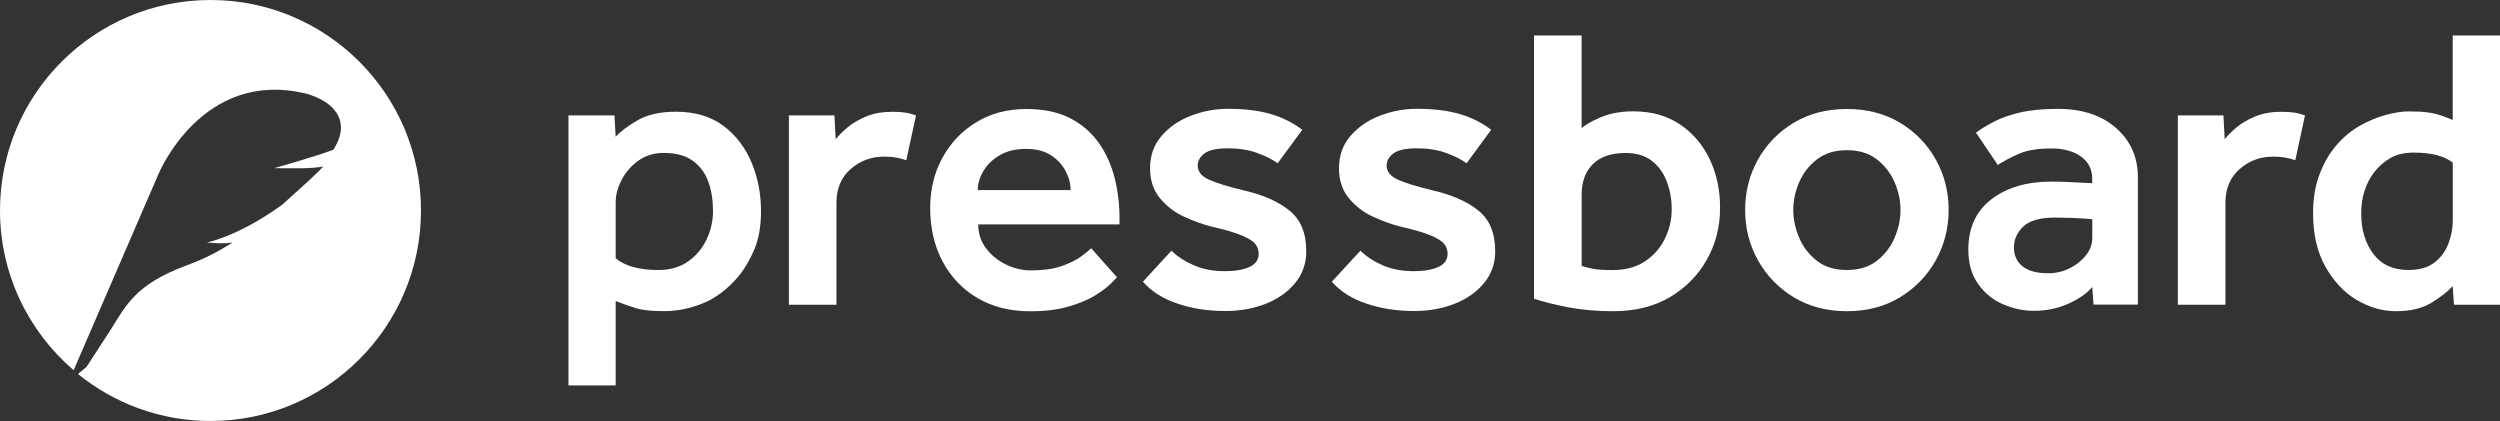 <?xml version="1.0" encoding="utf-8"?>
<!-- Generator: Adobe Illustrator 24.2.1, SVG Export Plug-In . SVG Version: 6.00 Build 0)  -->
<svg version="1.1" id="Layer_1" xmlns="http://www.w3.org/2000/svg" xmlns:xlink="http://www.w3.org/1999/xlink" x="0px" y="0px"
	 viewBox="0 0 386 65" style="enable-background:new 0 0 386 65;" xml:space="preserve">
<rect x="0" y="0" width="386" height="65" fill="#333333" stroke="none"/>
<style type="text/css">
	.st0{fill:#fff;}
</style>
<g>
	<g>
		<path class="st0" d="M32.5,0C14.55,0,0,14.55,0,32.5c0,9.87,4.42,18.7,11.37,24.66l13.09-30.27c0.06-0.14,6.73-16.25,22.69-12.46
			c0.16,0.04,4.31,0.99,5.29,3.99c0.46,1.42,0.13,3-0.97,4.7c-2.61,1-9.14,2.85-9.14,2.85c2.9,0,5.79,0.11,7.57-0.27
			c-0.89,1.04-3.11,3.01-6.3,5.88c-6.76,4.93-11.66,5.86-11.66,5.86c1.25,0.08,2.37,0.24,3.96,0c-2.32,1.49-4.37,2.53-7.05,3.52
			c-7.91,2.92-9.4,6.19-11.73,9.9l-3.75,5.77l-1.33,1.12C17.63,62.27,24.74,65,32.5,65C50.45,65,65,50.45,65,32.5
			C65,14.55,50.45,0,32.5,0z"/>
	</g>
	<g>
		<path class="st0" d="M87.77,59.52v-41.7h7.1l0.19,3.3c0.75-0.83,1.88-1.68,3.4-2.56c1.52-0.87,3.48-1.31,5.89-1.31
			c2.99,0,5.45,0.74,7.39,2.21c1.93,1.47,3.37,3.38,4.33,5.7c0.96,2.33,1.43,4.8,1.43,7.42c0,2.29-0.33,4.24-1,5.86
			c-0.67,1.62-1.5,3.03-2.49,4.24c-1.66,1.95-3.48,3.33-5.45,4.14c-1.97,0.81-4,1.22-6.08,1.22c-1.91,0-3.36-0.16-4.33-0.47
			c-0.98-0.31-2.01-0.67-3.09-1.09v13.03H87.77z M95.06,31.22v8.66c1.45,1.21,3.66,1.81,6.61,1.81c1.79,0,3.3-0.44,4.55-1.31
			c1.25-0.87,2.2-2,2.87-3.4c0.66-1.39,1-2.86,1-4.39c0-1.66-0.24-3.17-0.72-4.52c-0.48-1.35-1.28-2.43-2.4-3.24
			c-1.12-0.81-2.62-1.22-4.49-1.22c-1.5,0-2.79,0.4-3.9,1.18c-1.1,0.79-1.96,1.78-2.59,2.96C95.37,28.95,95.06,30.1,95.06,31.22z"/>
		<path class="st0" d="M121.8,47.05V17.82h7.04l0.19,3.68c0.46-0.58,1.07-1.19,1.84-1.84c0.77-0.64,1.72-1.2,2.87-1.68
			c1.14-0.48,2.5-0.72,4.08-0.72c0.71,0,1.34,0.04,1.9,0.12c0.56,0.08,1.13,0.23,1.71,0.44l-1.5,6.92c-1-0.37-2.12-0.56-3.37-0.56
			c-2.04,0-3.78,0.64-5.23,1.93c-1.46,1.29-2.18,3.01-2.18,5.17v15.77H121.8z"/>
		<path class="st0" d="M168.48,38.33l3.99,4.49c-0.12,0.12-0.47,0.47-1.03,1.03c-0.56,0.56-1.37,1.16-2.43,1.81
			c-1.06,0.64-2.41,1.21-4.05,1.68c-1.64,0.48-3.61,0.72-5.89,0.72c-3.12,0-5.83-0.68-8.13-2.03c-2.31-1.35-4.1-3.23-5.39-5.64
			c-1.29-2.41-1.93-5.17-1.93-8.29c0-2.87,0.63-5.45,1.9-7.76c1.27-2.31,3.01-4.13,5.24-5.48c2.22-1.35,4.79-2.03,7.7-2.03
			c2.7,0,4.96,0.48,6.79,1.43c1.83,0.96,3.3,2.23,4.42,3.83c1.12,1.6,1.93,3.4,2.43,5.39c0.5,1.99,0.75,4.03,0.75,6.11v1.06h-21.81
			c0,1.41,0.41,2.65,1.22,3.71c0.81,1.06,1.84,1.89,3.08,2.49c1.25,0.6,2.51,0.9,3.8,0.9c1.91,0,3.49-0.22,4.74-0.65
			c1.25-0.44,2.24-0.92,2.99-1.46C167.61,39.1,168.15,38.66,168.48,38.33z M150.97,29.35h14.33c0-1-0.26-1.98-0.78-2.96
			c-0.52-0.98-1.28-1.79-2.27-2.43c-1-0.64-2.27-0.97-3.8-0.97c-1.62,0-2.98,0.32-4.08,0.97c-1.1,0.64-1.94,1.45-2.52,2.43
			C151.26,27.37,150.97,28.36,150.97,29.35z"/>
		<path class="st0" d="M176.46,43.5l4.42-4.8c0.91,0.91,2.07,1.67,3.46,2.27c1.39,0.6,2.98,0.9,4.77,0.9c1.58,0,2.85-0.22,3.8-0.65
			c0.96-0.44,1.43-1.11,1.43-2.03c0-0.58-0.18-1.09-0.53-1.53c-0.35-0.44-1.05-0.87-2.09-1.31c-1.04-0.44-2.64-0.9-4.8-1.4
			c-1.29-0.33-2.66-0.83-4.11-1.5c-1.45-0.66-2.69-1.61-3.71-2.84c-1.02-1.23-1.53-2.77-1.53-4.64c0-1.95,0.59-3.61,1.78-4.99
			c1.18-1.37,2.7-2.41,4.55-3.12c1.85-0.71,3.75-1.06,5.7-1.06c2.58,0,4.78,0.27,6.61,0.81c1.83,0.54,3.45,1.35,4.86,2.43l-3.8,5.17
			c-0.79-0.58-1.84-1.11-3.15-1.59c-1.31-0.48-2.82-0.72-4.52-0.72c-1.7,0-2.91,0.26-3.61,0.78c-0.71,0.52-1.06,1.15-1.06,1.9
			c0,0.91,0.57,1.63,1.71,2.15c1.14,0.52,2.92,1.07,5.33,1.65c2.95,0.67,5.31,1.69,7.07,3.09c1.77,1.39,2.65,3.5,2.65,6.33
			c0,1.87-0.57,3.5-1.71,4.89c-1.14,1.39-2.66,2.46-4.55,3.21c-1.89,0.75-3.98,1.12-6.26,1.12c-2.7,0-5.16-0.38-7.39-1.15
			C179.57,46.13,177.79,45,176.46,43.5z"/>
		<path class="st0" d="M205.63,43.5l4.42-4.8c0.91,0.91,2.07,1.67,3.46,2.27c1.39,0.6,2.98,0.9,4.77,0.9c1.58,0,2.85-0.22,3.8-0.65
			c0.96-0.44,1.43-1.11,1.43-2.03c0-0.58-0.18-1.09-0.53-1.53c-0.35-0.44-1.05-0.87-2.09-1.31c-1.04-0.44-2.64-0.9-4.8-1.4
			c-1.29-0.33-2.66-0.83-4.11-1.5c-1.45-0.66-2.69-1.61-3.71-2.84c-1.02-1.23-1.53-2.77-1.53-4.64c0-1.95,0.59-3.61,1.78-4.99
			c1.18-1.37,2.7-2.41,4.55-3.12c1.85-0.71,3.75-1.06,5.7-1.06c2.58,0,4.78,0.27,6.61,0.81c1.83,0.54,3.45,1.35,4.86,2.43l-3.8,5.17
			c-0.79-0.58-1.84-1.11-3.15-1.59c-1.31-0.48-2.82-0.72-4.52-0.72c-1.7,0-2.91,0.26-3.61,0.78c-0.71,0.52-1.06,1.15-1.06,1.9
			c0,0.91,0.57,1.63,1.71,2.15c1.14,0.52,2.92,1.07,5.33,1.65c2.95,0.67,5.31,1.69,7.07,3.09c1.77,1.39,2.65,3.5,2.65,6.33
			c0,1.87-0.57,3.5-1.71,4.89c-1.14,1.39-2.66,2.46-4.55,3.21c-1.89,0.75-3.98,1.12-6.26,1.12c-2.7,0-5.16-0.38-7.39-1.15
			C208.73,46.13,206.96,45,205.63,43.5z"/>
		<path class="st0" d="M236.85,46.12V5.48h7.35v14.33c0.5-0.5,1.46-1.06,2.9-1.68c1.43-0.62,3.13-0.94,5.08-0.94
			c2.82,0,5.23,0.68,7.23,2.03c1.99,1.35,3.52,3.15,4.58,5.39c1.06,2.24,1.59,4.74,1.59,7.48c0,2.91-0.68,5.57-2.03,7.98
			c-1.35,2.41-3.25,4.34-5.7,5.8c-2.45,1.45-5.38,2.18-8.79,2.18c-2.53,0-4.87-0.21-7.01-0.62
			C239.92,47.01,238.18,46.58,236.85,46.12z M244.21,30.04v11.03c0.58,0.17,1.18,0.31,1.81,0.44c0.62,0.12,1.6,0.19,2.93,0.19
			c1.99,0,3.67-0.45,5.02-1.34c1.35-0.89,2.38-2.06,3.08-3.49c0.71-1.43,1.06-2.96,1.06-4.58c0-1.5-0.25-2.91-0.75-4.24
			c-0.5-1.33-1.27-2.4-2.31-3.21c-1.04-0.81-2.39-1.22-4.05-1.22c-2.2,0-3.89,0.57-5.05,1.71
			C244.79,26.48,244.21,28.04,244.21,30.04z"/>
		<path class="st0" d="M269.45,32.41c0-2.82,0.66-5.42,1.99-7.79c1.33-2.37,3.17-4.26,5.52-5.67c2.35-1.41,5.08-2.12,8.2-2.12
			c3.12,0,5.85,0.71,8.2,2.12c2.35,1.41,4.19,3.3,5.52,5.67c1.33,2.37,1.99,4.97,1.99,7.79c0,2.83-0.67,5.42-1.99,7.79
			c-1.33,2.37-3.17,4.27-5.52,5.7c-2.35,1.43-5.08,2.15-8.2,2.15c-3.12,0-5.85-0.72-8.2-2.15c-2.35-1.43-4.19-3.33-5.52-5.7
			C270.11,37.83,269.45,35.23,269.45,32.41z M285.16,41.69c1.87,0,3.42-0.48,4.64-1.43c1.22-0.96,2.14-2.15,2.74-3.58
			c0.6-1.43,0.9-2.86,0.9-4.27c0-1.41-0.3-2.82-0.9-4.24c-0.6-1.41-1.52-2.6-2.74-3.55c-1.23-0.96-2.77-1.43-4.64-1.43
			s-3.42,0.48-4.64,1.43c-1.23,0.96-2.14,2.14-2.74,3.55c-0.6,1.41-0.9,2.83-0.9,4.24c0,1.41,0.3,2.84,0.9,4.27
			c0.6,1.43,1.52,2.63,2.74,3.58C281.74,41.22,283.29,41.69,285.16,41.69z"/>
		<path class="st0" d="M323.24,47.05l-0.19-2.74c-0.79,0.96-2.01,1.81-3.65,2.56c-1.64,0.75-3.44,1.12-5.39,1.12
			c-1.58,0-3.15-0.33-4.71-1c-1.56-0.66-2.85-1.7-3.86-3.12c-1.02-1.41-1.53-3.2-1.53-5.36c0-3.32,1.18-5.9,3.55-7.73
			c2.37-1.83,5.46-2.74,9.29-2.74c0.71,0,1.55,0.02,2.52,0.06c0.98,0.04,2.23,0.1,3.77,0.19v-0.69c0-1.45-0.58-2.6-1.74-3.43
			c-1.16-0.83-2.68-1.25-4.55-1.25c-2.08,0-3.74,0.27-4.99,0.81c-1.25,0.54-2.35,1.12-3.3,1.74l-3.37-4.99
			c0.79-0.58,1.72-1.15,2.81-1.71c1.08-0.56,2.41-1.03,3.99-1.4c1.58-0.37,3.53-0.56,5.86-0.56c3.74,0,6.73,0.99,8.98,2.96
			c2.24,1.97,3.36,4.52,3.36,7.63v19.63H323.24z M323.05,36.71v-2.87c-0.96-0.08-1.99-0.15-3.12-0.19
			c-1.12-0.04-1.97-0.06-2.56-0.06c-2.37,0-4.03,0.47-4.99,1.4c-0.96,0.93-1.43,2.01-1.43,3.21c0,1.25,0.45,2.22,1.34,2.93
			c0.89,0.71,2.21,1.06,3.96,1.06c1.16,0,2.25-0.25,3.27-0.75c1.02-0.5,1.86-1.16,2.52-1.99C322.72,38.62,323.05,37.7,323.05,36.71z
			"/>
		<path class="st0" d="M336.26,47.05V17.82h7.04l0.19,3.68c0.46-0.58,1.07-1.19,1.84-1.84c0.77-0.64,1.72-1.2,2.87-1.68
			c1.14-0.48,2.5-0.72,4.08-0.72c0.71,0,1.34,0.04,1.9,0.12c0.56,0.08,1.13,0.23,1.71,0.44l-1.5,6.92c-1-0.37-2.12-0.56-3.37-0.56
			c-2.04,0-3.78,0.64-5.23,1.93c-1.46,1.29-2.18,3.01-2.18,5.17v15.77H336.26z"/>
		<path class="st0" d="M378.89,47.05l-0.19-2.87c-0.75,0.83-1.84,1.68-3.27,2.56c-1.43,0.87-3.25,1.31-5.45,1.31
			c-2.12,0-4.16-0.58-6.11-1.74c-1.95-1.16-3.56-2.88-4.83-5.14c-1.27-2.26-1.9-5-1.9-8.2c0-2.29,0.33-4.3,1-6.05
			c0.66-1.74,1.5-3.2,2.49-4.36c1.12-1.33,2.37-2.38,3.74-3.15c1.37-0.77,2.72-1.33,4.05-1.68c1.33-0.35,2.47-0.53,3.43-0.53
			c1.29,0,2.29,0.05,3.02,0.16c0.73,0.1,1.37,0.25,1.93,0.44c0.56,0.19,1.19,0.43,1.9,0.72V5.48H386v41.57H378.89z M378.71,34.09
			v-8.97c-1.29-1.04-3.3-1.56-6.05-1.56c-1.41,0-2.61,0.28-3.58,0.84c-0.98,0.56-1.82,1.3-2.52,2.21c-1.33,1.75-1.99,3.86-1.99,6.36
			c0,2.49,0.62,4.57,1.87,6.23c1.25,1.66,3.05,2.49,5.42,2.49c1.7,0,3.05-0.39,4.05-1.18c1-0.79,1.71-1.78,2.15-2.96
			C378.49,36.36,378.71,35.21,378.71,34.09z"/>
	</g>
</g>
</svg>
